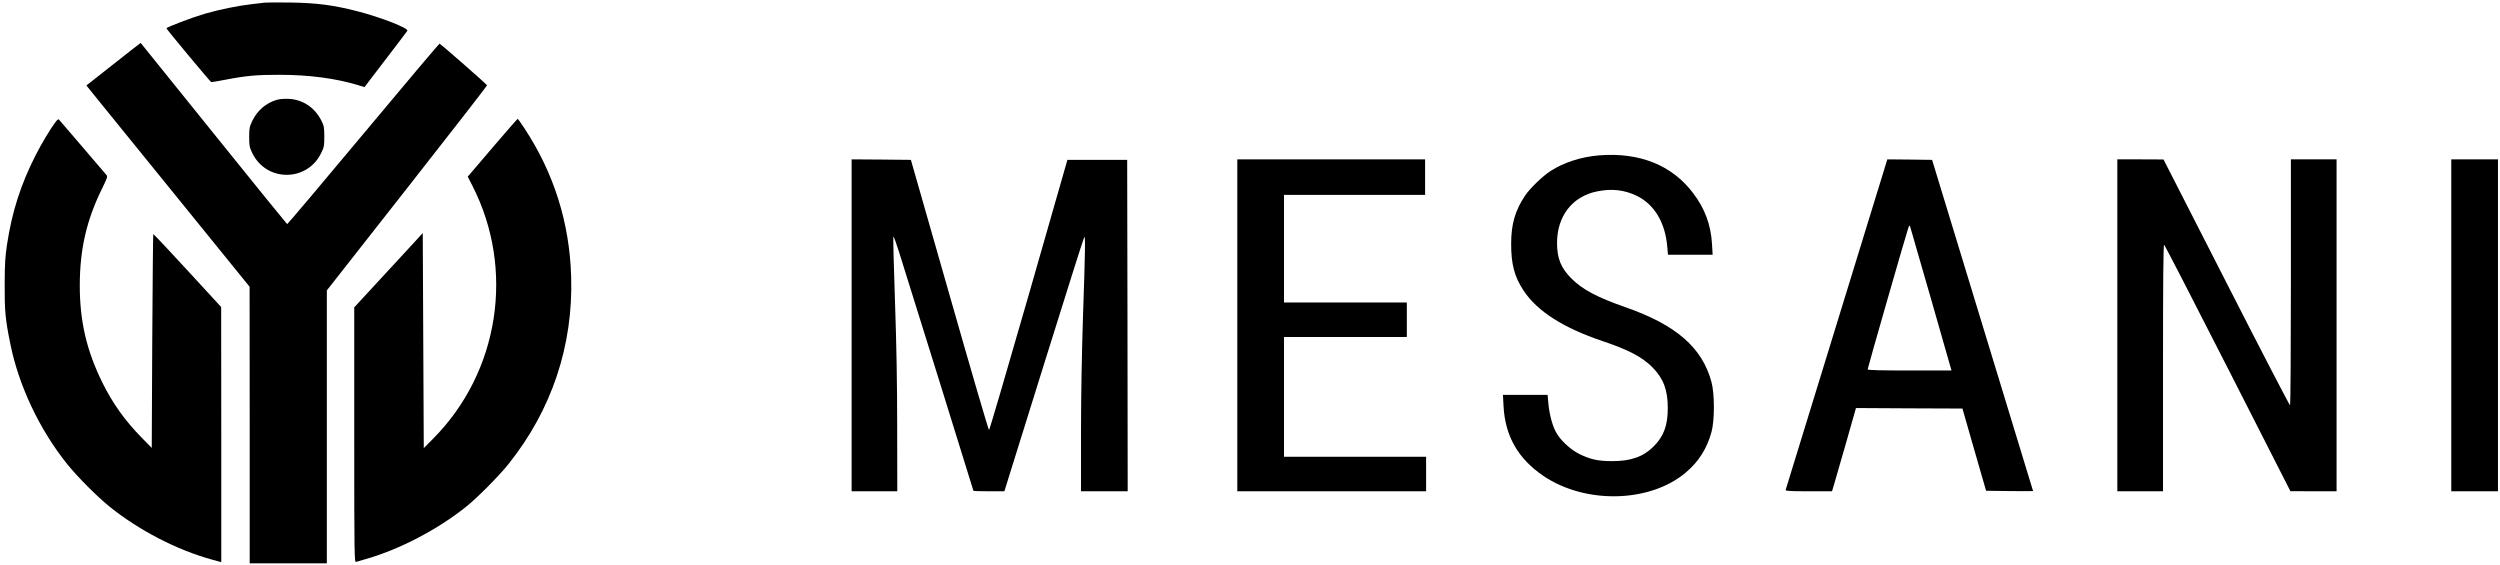 <?xml version="1.0" standalone="no"?>
<!DOCTYPE svg PUBLIC "-//W3C//DTD SVG 20010904//EN"
 "http://www.w3.org/TR/2001/REC-SVG-20010904/DTD/svg10.dtd">
<svg version="1.0" xmlns="http://www.w3.org/2000/svg"
 width="2463pt" height="557pt" viewBox="0 0 2463 557"
 preserveAspectRatio="xMidYMid meet">

<g transform="translate(0,557) scale(0.1,-0.1)"
fill="#000000" stroke="none">
<path d="M2610 5544 c-19 -2 -78 -9 -130 -15 -134 -15 -325 -54 -464 -95 -129
-38 -376 -132 -376 -143 0 -9 430 -525 440 -529 5 -2 66 8 137 22 207 40 315
50 543 49 283 0 549 -35 768 -102 l63 -19 207 271 c114 149 211 276 215 284
15 25 -261 133 -499 194 -232 59 -393 80 -649 84 -121 2 -236 1 -255 -1z"/>
<path d="M1118 4938 l-267 -210 139 -172 c77 -94 438 -540 804 -991 l665 -820
1 -1362 0 -1363 380 0 380 0 0 1344 0 1345 790 1006 c435 554 790 1010 788
1015 -5 12 -459 410 -468 410 -4 0 -343 -401 -751 -890 -409 -490 -746 -889
-750 -888 -4 2 -330 403 -724 893 -395 490 -718 891 -719 892 -1 1 -122 -93
-268 -209z"/>
<path d="M2729 4587 c-106 -30 -193 -104 -243 -207 -28 -59 -31 -74 -31 -160
0 -87 3 -101 32 -161 139 -282 537 -282 676 1 30 60 32 72 32 165 0 91 -3 105
-30 159 -64 126 -180 204 -317 212 -43 2 -92 -1 -119 -9z"/>
<path d="M547 4368 c-49 -64 -137 -212 -196 -327 -146 -287 -233 -557 -282
-881 -18 -119 -22 -189 -23 -390 -1 -265 7 -348 55 -584 82 -412 287 -846 559
-1186 103 -128 292 -318 420 -422 288 -232 666 -428 1008 -521 l92 -26 0 1257
-1 1257 -332 361 c-183 199 -334 360 -337 357 -2 -2 -7 -477 -10 -1055 l-5
-1051 -97 99 c-167 170 -286 337 -388 542 -157 318 -224 605 -224 962 1 357
67 644 222 957 50 103 54 114 40 130 -176 207 -463 540 -468 546 -4 5 -19 -6
-33 -25z"/>
<path d="M4885 4154 c-115 -135 -225 -263 -243 -285 l-34 -39 45 -88 c423
-825 266 -1838 -386 -2494 l-92 -93 -5 1059 -5 1060 -170 -185 c-94 -101 -246
-266 -338 -366 l-167 -181 0 -1257 c0 -1192 1 -1256 18 -1251 9 3 57 17 106
31 325 94 697 288 976 511 112 89 326 305 421 424 425 532 637 1167 616 1845
-16 533 -170 1020 -461 1462 -34 51 -63 93 -66 92 -3 0 -99 -110 -215 -245z"/>
<path d="M15750 4039 c-174 -15 -342 -69 -473 -153 -79 -51 -200 -168 -249
-239 -100 -148 -140 -282 -140 -477 -1 -202 33 -329 123 -464 135 -203 390
-366 779 -497 258 -87 390 -157 490 -258 109 -111 151 -223 151 -401 0 -173
-40 -279 -141 -380 -102 -101 -225 -144 -410 -143 -135 0 -212 17 -320 70 -90
44 -194 142 -234 222 -35 68 -64 182 -72 282 l-7 79 -220 0 -220 0 6 -113 c16
-294 143 -516 393 -686 414 -280 1050 -265 1403 34 127 107 208 236 253 400
31 115 31 373 0 490 -92 341 -348 564 -850 739 -279 98 -419 172 -528 280
-106 106 -143 198 -144 351 0 265 149 459 393 509 145 30 270 16 394 -44 172
-84 280 -265 299 -502 l7 -78 220 0 220 0 -6 103 c-11 191 -70 351 -186 504
-209 277 -530 405 -931 372z"/>
<path d="M8390 2365 l0 -1635 225 0 225 0 -1 628 c0 431 -7 823 -22 1255 -12
345 -19 627 -15 627 4 0 27 -64 52 -142 108 -341 736 -2359 736 -2363 0 -3 69
-5 153 -5 l152 0 389 1247 c214 687 393 1252 398 1258 12 13 10 -126 -12 -770
-12 -368 -20 -791 -20 -1157 l0 -578 230 0 230 0 -2 1632 -3 1633 -294 0 -295
0 -381 -1330 c-210 -731 -386 -1330 -391 -1332 -5 -2 -180 597 -389 1330
l-381 1332 -292 3 -292 2 0 -1635z"/>
<path d="M12190 2365 l0 -1635 930 0 930 0 0 170 0 170 -700 0 -700 0 0 590 0
590 605 0 605 0 0 170 0 170 -605 0 -605 0 0 530 0 530 695 0 695 0 0 175 0
175 -925 0 -925 0 0 -1635z"/>
<path d="M18095 2378 c-274 -893 -501 -1629 -503 -1635 -3 -10 46 -13 226 -13
l231 0 19 63 c10 34 63 218 118 409 l99 348 524 -3 525 -2 116 -405 117 -405
231 -3 c128 -1 232 -1 232 0 0 2 -224 737 -498 1633 l-497 1630 -221 3 -220 2
-499 -1622z m930 245 l201 -703 -413 0 c-286 0 -413 3 -413 11 0 13 388 1364
402 1398 8 19 12 22 16 11 3 -8 96 -331 207 -717z"/>
<path d="M20860 2365 l0 -1635 225 0 225 0 0 1216 c0 856 3 1215 11 1212 6 -2
288 -549 627 -1215 l617 -1212 228 -1 227 0 0 1635 0 1635 -225 0 -225 0 0
-1209 c0 -666 -4 -1212 -8 -1215 -4 -2 -287 542 -627 1209 l-620 1214 -227 1
-228 0 0 -1635z"/>
<path d="M24150 2365 l0 -1635 230 0 230 0 0 1635 0 1635 -230 0 -230 0 0
-1635z"/>
</g>
</svg>
